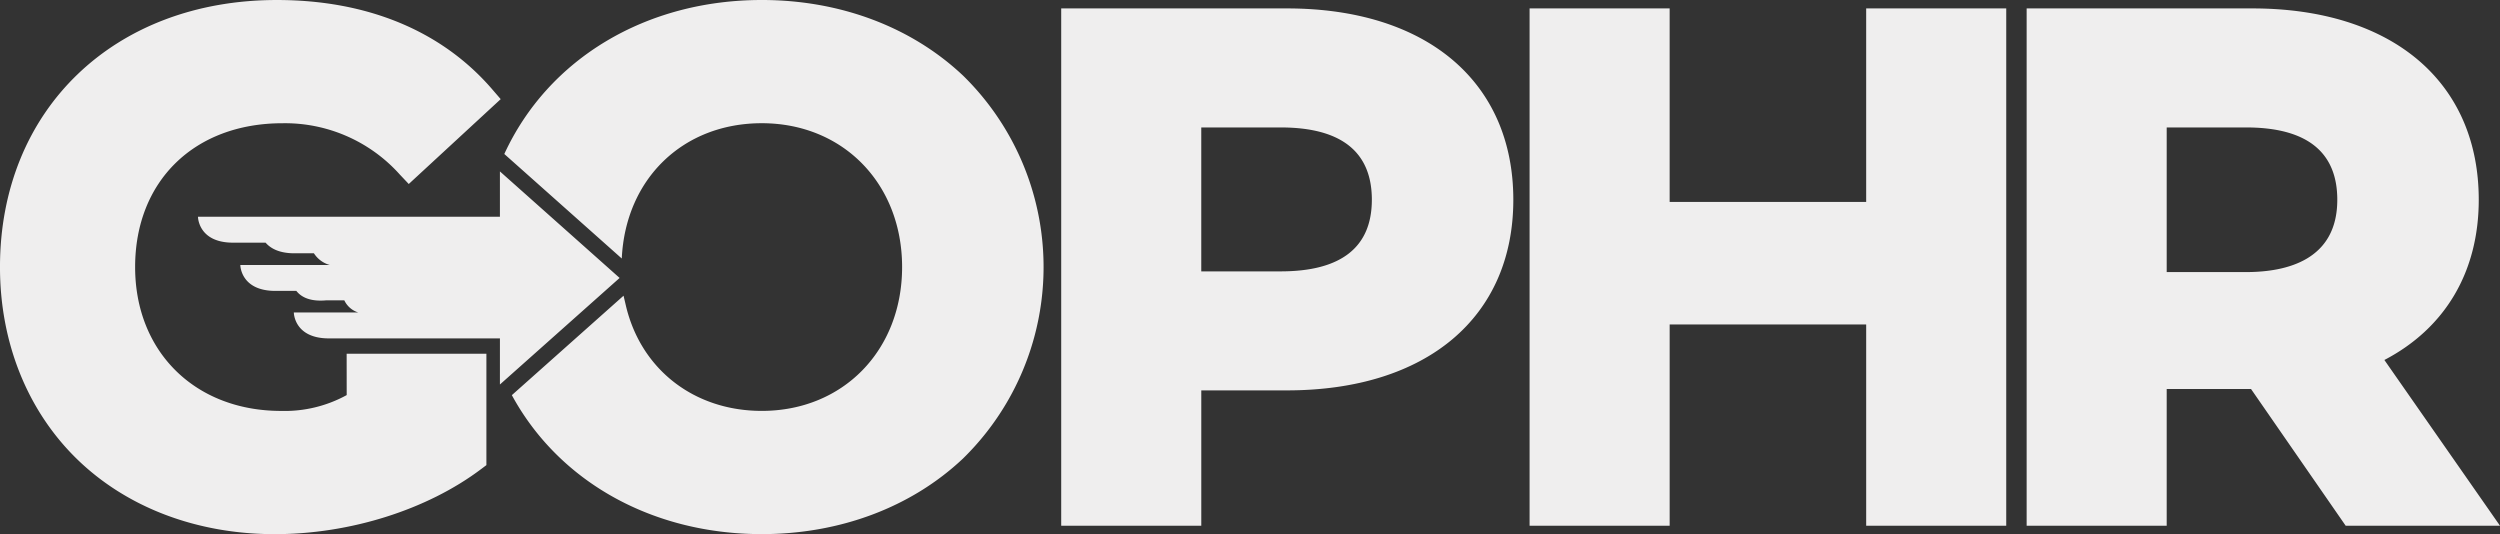 <svg xmlns="http://www.w3.org/2000/svg" width="400" height="85.464" viewBox="0 0 400 85.464"><rect x="0" y="0" width="400" height="85.464" fill="#333333" stroke="none"/><defs><style>.a{fill:#efeeee;}</style></defs><path class="a" d="M219.335,181.219H191.974c-5.6,0-5.614-4.145-5.614-4.145h10.32a3.67,3.67,0,0,1-2.245-1.949h-2.85c-2.7.257-4.095-.576-4.822-1.506h-3.351c-5.6,0-5.614-4.145-5.614-4.145H192.11a4.41,4.41,0,0,1-2.535-1.872H186.46c-2.459,0-3.84-.8-4.617-1.7h-5.206c-5.6,0-5.613-4.145-5.613-4.145h48.31V154.5l19.151,17.047-19.151,17.049Zm-24.517,9.07a20.612,20.612,0,0,1-10.5,2.533c-13.749,0-23.351-9.464-23.351-23.015,0-13.765,9.475-23.013,23.576-23.013a24.654,24.654,0,0,1,18.767,8.2l1.438,1.522,14.71-13.578-1.335-1.549c-8.059-9.363-19.98-14.312-34.478-14.312-26.083,0-44.3,17.572-44.3,42.732,0,12.059,4.37,22.961,12.3,30.7,7.954,7.759,19.2,12.031,31.657,12.031,12.025,0,24.37-3.892,33.025-10.411l.844-.635V183.67h-22.36Zm186.66-31.252c0,18.814-13.88,30.5-36.225,30.5h-13.7v21.655H309.14V128.422h36.112C367.6,128.422,381.478,140.152,381.478,159.037Zm-22.635,0c0-7.678-4.912-11.571-14.6-11.571H331.55v23.029h12.693C353.931,170.495,358.842,166.64,358.842,159.037Zm79.092.35H406.491V128.422H384.081v82.772h22.411v-32.2h31.444v32.2h22.409V128.422H437.935Zm101.412,51.806h-24.69l-15.146-21.879H486.019v21.879H463.61V128.422h36.112c22.345,0,36.225,11.731,36.225,30.616,0,11.5-5.348,20.544-15.1,25.634Zm-26.034-52.156c0-7.678-4.913-11.571-14.6-11.571H486.019v23.142h12.693C505.373,170.607,513.313,168.6,513.313,159.037ZM293.43,139.166c-8.266-7.8-19.7-12.091-32.194-12.091-18.551,0-34.184,9.4-41.2,24.638l1.151,1.025,17.643,15.7c.6-12.756,9.793-21.649,22.4-21.649,13.01,0,22.453,9.679,22.453,23.013s-9.442,23.015-22.453,23.015c-10.807,0-19.344-6.621-21.749-16.866l-.367-1.563-17.874,15.912.206.371c7.629,13.69,22.5,21.862,39.785,21.862,12.494,0,23.928-4.294,32.194-12.091a42.854,42.854,0,0,0,0-61.282Z" transform="translate(-139.347 -127.075)"/></svg>